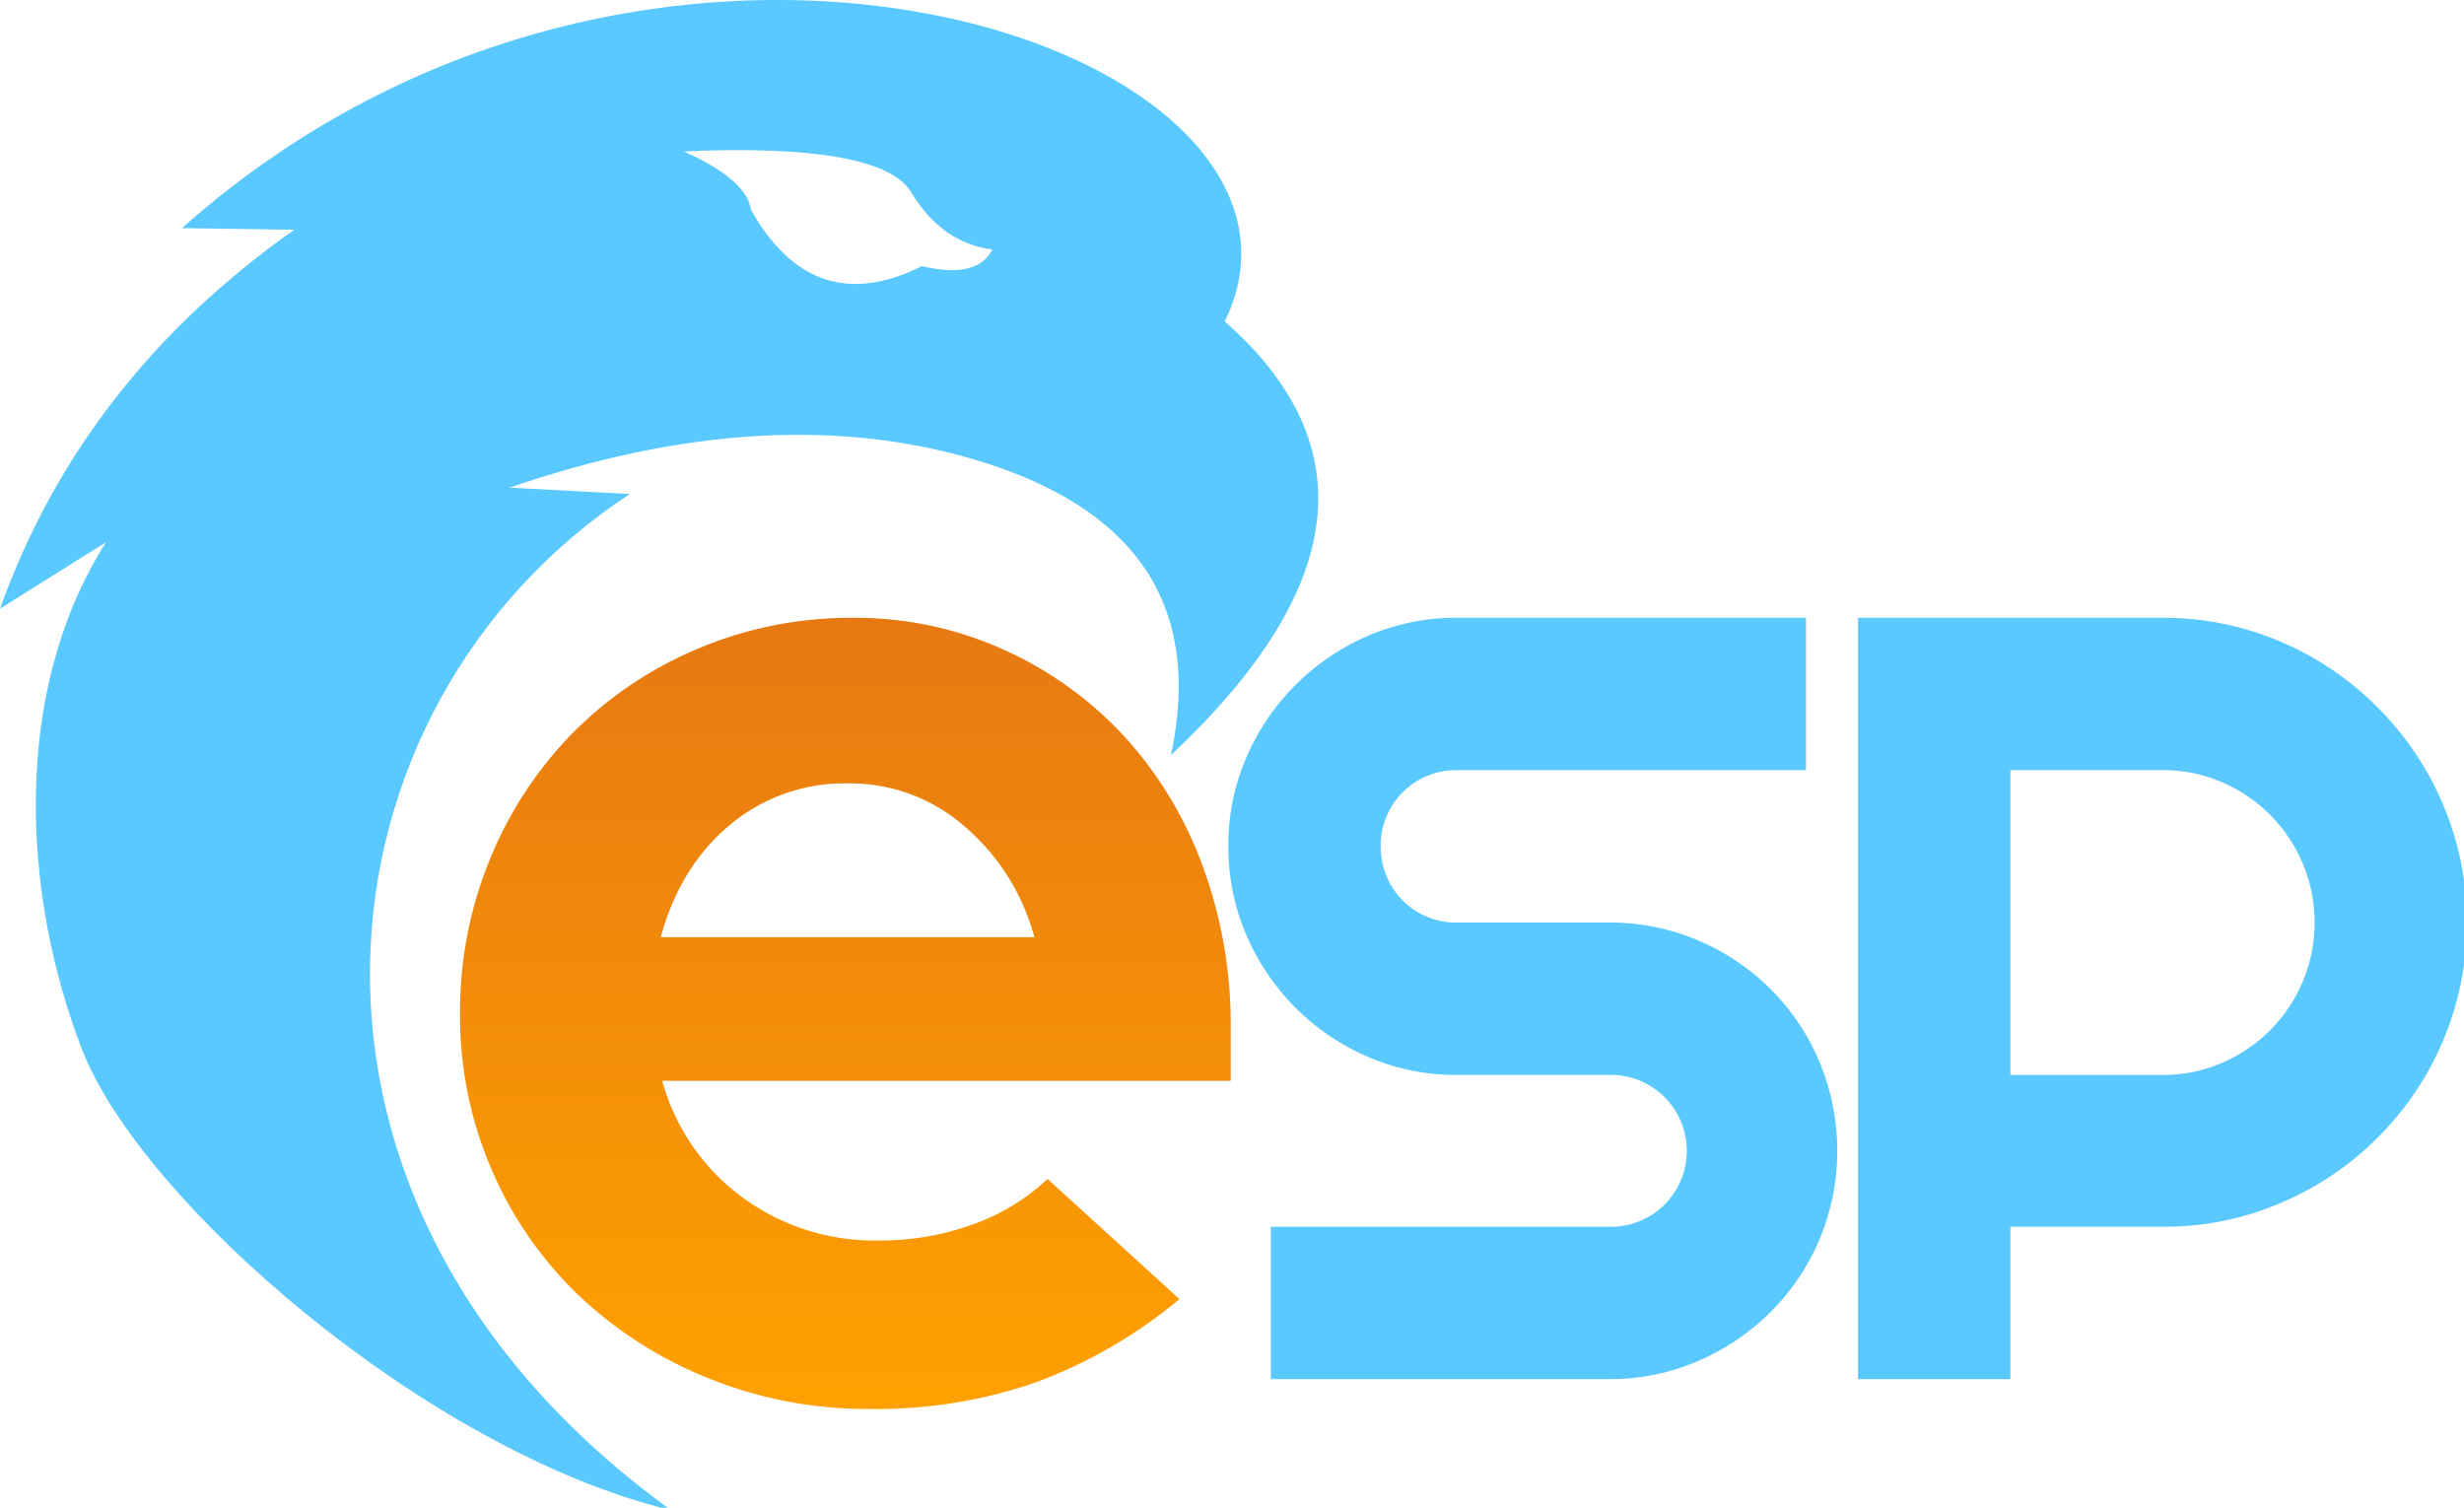 <?xml version="1.0" encoding="utf-8"?>
<svg viewBox="0 0 438 268" xmlns="http://www.w3.org/2000/svg">
  <defs>
    <style>
      .cls-1 {
        fill: url(#linear-gradient);
      }

      .cls-2 {
        fill: #0b1d43;
      }
    </style>
    <linearGradient id="linear-gradient" x1="0.5" x2="0.5" y2="1" gradientUnits="objectBoundingBox">
      <stop offset="0" stop-color="#e77912"/>
      <stop offset="1" stop-color="#ffa100"/>
    </linearGradient>
  </defs>
  <g id="Group_899" data-name="Group 899" transform="translate(-967.723 -604.752)">
    <g id="Group_882" data-name="Group 882" transform="translate(964.611 719.813)">
      <path id="Path_2867" data-name="Path 2867" class="cls-1" d="M132.377,41.605a87.325,87.325,0,0,1-25.654,14.845,86.8,86.8,0,0,1-29.3,4.688,75.479,75.479,0,0,1-28.779-5.469A72.708,72.708,0,0,1,25.466,40.824,68.114,68.114,0,0,1,10.1,18.556,68.862,68.862,0,0,1,4.5-9.181,71.092,71.092,0,0,1,9.839-36.657a69.268,69.268,0,0,1,14.715-22.4A68.438,68.438,0,0,1,46.822-74.031,69.62,69.62,0,0,1,74.3-79.5a63.974,63.974,0,0,1,26.7,5.6A66.165,66.165,0,0,1,122.35-58.665a69.384,69.384,0,0,1,14.064,23.049,81.341,81.341,0,0,1,5.079,29.039V2.8H40.441A38.094,38.094,0,0,0,54.5,23.375a39.663,39.663,0,0,0,24.482,7.813,48.037,48.037,0,0,0,16.668-2.865,37.891,37.891,0,0,0,13.283-8.074ZM73.517-50.07a31.783,31.783,0,0,0-21.1,7.423q-8.855,7.423-12.241,19.924h66.413A39.267,39.267,0,0,0,94.222-42.387,30.925,30.925,0,0,0,73.517-50.07Z" transform="translate(80.394 74.258)"/>
    </g>
    <path id="Path_2882" data-name="Path 2882" class="cls-2" d="M287.083,358.13,265.706,357q45.861-15.764,82.416-5.064,43.616,12.836,35.161,52.6,47.029-44.149,9.556-77.073c23.642-48.309-100.976-91.732-185.37-16.593l19.971.284q-37.7,26.549-52.313,67.358L193.97,366.7c-17.071,26.88-14.743,63.121-4.274,90.141s61.189,71.383,104.738,81.934C218.706,484.04,229.864,395.7,287.083,358.13ZM337.044,304.4q5.4,9.088,14.486,10.266-2.707,5.294-12.518,2.953-19.288,9.637-30.379-9.984-.714-5.355-11.956-10.408Q331.552,295.728,337.044,304.4Z" transform="translate(792.596 334.435)" style="fill: rgb(90, 201, 255);"/>
    <g id="Group_883" data-name="Group 883" transform="translate(1186.073 714.57)">
      <g id="Group_839" data-name="Group 839" transform="translate(0 0)">
        <path id="Path_2853" data-name="Path 2853" class="cls-2" d="M267.265,448.649a38.991,38.991,0,0,1,3.208-15.759,41.242,41.242,0,0,1,21.611-21.612,39.036,39.036,0,0,1,15.76-3.208h62.1v27.085h-62.1a13.379,13.379,0,0,0-13.495,13.495,13.75,13.75,0,0,0,1.038,5.333,13.229,13.229,0,0,0,7.172,7.218,13.383,13.383,0,0,0,5.284,1.039H334.93a39.875,39.875,0,0,1,15.806,3.16,40.383,40.383,0,0,1,21.612,21.612,40.984,40.984,0,0,1,0,31.567,40.839,40.839,0,0,1-8.683,12.882,41.3,41.3,0,0,1-12.93,8.731A39.36,39.36,0,0,1,334.93,543.4H274.814V516.315H334.93a13.5,13.5,0,1,0,0-26.992H307.845a38.986,38.986,0,0,1-15.76-3.208,41.106,41.106,0,0,1-21.611-21.658A39.314,39.314,0,0,1,267.265,448.649Z" transform="translate(-267.265 -408.069)" style="fill: rgb(90, 201, 255);"/>
      </g>
      <g id="Group_840" data-name="Group 840" transform="translate(111.933 0)">
        <path id="Path_2854" data-name="Path 2854" class="cls-2" d="M395.276,543.4H368.191V408.069h54.17A52.843,52.843,0,0,1,436.705,410a53.881,53.881,0,0,1,12.882,5.473,54.913,54.913,0,0,1,10.948,8.495A54.444,54.444,0,0,1,474.5,447.9a54.074,54.074,0,0,1-2.311,35.341,54.326,54.326,0,0,1-28.832,28.831,52.529,52.529,0,0,1-21,4.247H395.276Zm0-108.246v54.17h27.085a26.088,26.088,0,0,0,10.476-2.123,27.146,27.146,0,0,0,14.392-14.438,27.138,27.138,0,0,0,0-21.045,27.158,27.158,0,0,0-14.392-14.44,26.1,26.1,0,0,0-10.476-2.123Z" transform="translate(-368.191 -408.069)" style="fill: rgb(90, 201, 255);"/>
      </g>
    </g>
  </g>
</svg>
